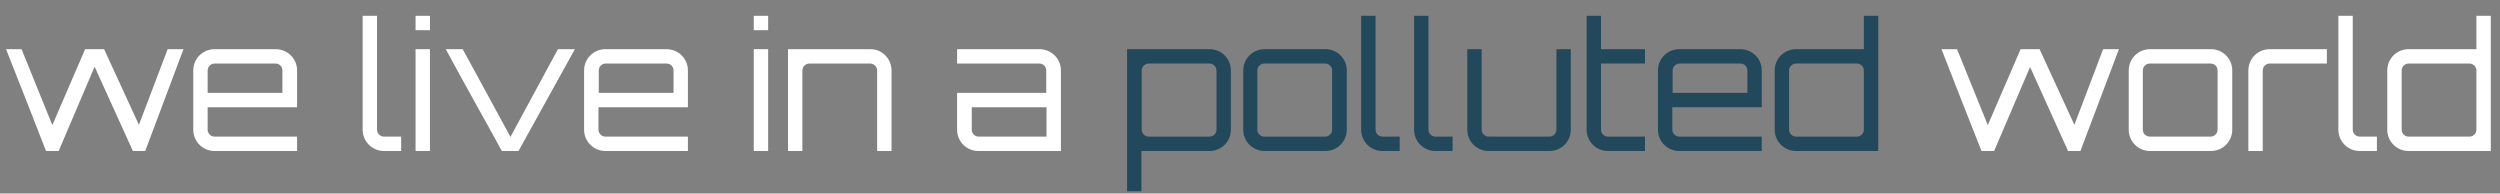 <?xml version="1.0" encoding="utf-8"?>
<!-- Generator: Adobe Illustrator 18.1.0, SVG Export Plug-In . SVG Version: 6.00 Build 0)  -->
<!DOCTYPE svg PUBLIC "-//W3C//DTD SVG 1.1//EN" "http://www.w3.org/Graphics/SVG/1.1/DTD/svg11.dtd">
<svg version="1.1" id="Layer_1" xmlns="http://www.w3.org/2000/svg" xmlns:xlink="http://www.w3.org/1999/xlink" x="0px" y="0px"
	 viewBox="0 0 869.3 67.3" enable-background="new 0 0 869.3 67.3" xml:space="preserve">
<rect x="0" y="0" width="869.3" height="67.3" fill="#808080" stroke="none"/>
<g>
	<path fill="#FFFFFF" d="M63.8,17.1L50.5,52.5h-4.3L32.9,23.2L20.4,52.5H16C11.3,40.4,6.8,29,2.1,17.1h5.4l10.7,26.4l11.4-26.4h6.6
		l12.1,26.3l10-26.3H63.8z"/>
	<path fill="#FFFFFF" d="M103.3,24.5v12.8H72.2v7.8c0,1.3,1.1,2.4,2.4,2.4h28.7v5H74.6c-4.1,0-7.4-3.3-7.4-7.4V24.5
		c0-4.1,3.3-7.4,7.4-7.4h21.2C100,17.1,103.3,20.4,103.3,24.5z M98.2,32.3v-7.8c0-1.3-1-2.4-2.4-2.4H74.6c-1.3,0-2.4,1.1-2.4,2.4
		v7.8H98.2z"/>
	<path fill="#FFFFFF" d="M131.1,5.5v39.6c0,1.3,1.1,2.4,2.4,2.4h6v5h-6c-4.1,0-7.4-3.3-7.4-7.4V5.5H131.1z"/>
	<path fill="#FFFFFF" d="M149.5,5.5v5h-5v-5H149.5z M144.5,17.1h5v35.4h-5V17.1z"/>
	<path fill="#FFFFFF" d="M199.9,17.1l-19.6,35.4h-5.8c-6.5-11.9-13.1-23.5-19.5-35.4h5.9l16.6,30.5L194,17.1H199.9z"/>
	<path fill="#FFFFFF" d="M239.2,24.5v12.8h-31.1v7.8c0,1.3,1.1,2.4,2.4,2.4h28.7v5h-28.7c-4.1,0-7.4-3.3-7.4-7.4V24.5
		c0-4.1,3.3-7.4,7.4-7.4h21.2C235.9,17.1,239.2,20.4,239.2,24.5z M234.2,32.3v-7.8c0-1.3-1-2.4-2.4-2.4h-21.2
		c-1.3,0-2.4,1.1-2.4,2.4v7.8H234.2z"/>
	<path fill="#FFFFFF" d="M267.1,5.5v5h-5v-5H267.1z M262.1,17.1h5v35.4h-5V17.1z"/>
	<path fill="#FFFFFF" d="M310,24.5v28h-5v-28c0-1.3-1.1-2.4-2.4-2.4h-21.2c-1.3,0-2.4,1.1-2.4,2.4v28h-5V17.1h28.7
		C306.7,17.1,310,20.4,310,24.5z"/>
	<path fill="#FFFFFF" d="M368.9,24.5v28h-28.7c-4.1,0-7.4-3.3-7.4-7.4V32.3h31v-7.8c0-1.3-1-2.4-2.4-2.4h-28.6v-5h28.6
		C365.6,17.1,368.9,20.4,368.9,24.5z M363.9,37.3h-26v7.8c0,1.3,1.1,2.4,2.4,2.4h23.6V37.3z"/>
	<path fill="#21495B" d="M428,24.5v20.6c0,4.1-3.3,7.4-7.4,7.4h-23.7v14h-5V17.1h28.7C424.7,17.1,428,20.4,428,24.5z M423,24.5
		c0-1.3-1.1-2.4-2.4-2.4h-21.2c-1.3,0-2.4,1.1-2.4,2.4v20.6c0,1.3,1.1,2.4,2.4,2.4h21.2c1.3,0,2.4-1.1,2.4-2.4V24.5z"/>
	<path fill="#21495B" d="M460.9,17.1c4.1,0,7.4,3.3,7.4,7.4v20.6c0,4.1-3.3,7.4-7.4,7.4h-21.2c-4.1,0-7.4-3.3-7.4-7.4V24.5
		c0-4.1,3.3-7.4,7.4-7.4H460.9z M439.6,22.1c-1.3,0-2.4,1.1-2.4,2.4v20.6c0,1.3,1.1,2.4,2.4,2.4h21.2c1.3,0,2.4-1.1,2.4-2.4V24.5
		c0-1.3-1-2.4-2.4-2.4H439.6z"/>
	<path fill="#21495B" d="M478.3,5.5v39.6c0,1.3,1.1,2.4,2.4,2.4h6v5h-6c-4.1,0-7.4-3.3-7.4-7.4V5.5H478.3z"/>
	<path fill="#21495B" d="M496.7,5.5v39.6c0,1.3,1.1,2.4,2.4,2.4h6v5h-6c-4.1,0-7.4-3.3-7.4-7.4V5.5H496.7z"/>
	<path fill="#21495B" d="M546.2,17.1v28c0,4.1-3.3,7.4-7.4,7.4h-21.2c-4.1,0-7.4-3.3-7.4-7.4v-28h5v28c0,1.3,1.1,2.4,2.4,2.4h21.2
		c1.3,0,2.4-1.1,2.4-2.4v-28H546.2z"/>
	<path fill="#21495B" d="M556.7,22.1v23c0,1.3,1.1,2.4,2.4,2.4H572v5h-12.9c-4.1,0-7.4-3.3-7.4-7.4V5.5h5v11.6H572v5H556.7z"/>
	<path fill="#21495B" d="M612.6,24.5v12.8h-31.1v7.8c0,1.3,1.1,2.4,2.4,2.4h28.7v5h-28.7c-4.1,0-7.4-3.3-7.4-7.4V24.5
		c0-4.1,3.3-7.4,7.4-7.4h21.2C609.3,17.1,612.6,20.4,612.6,24.5z M607.6,32.3v-7.8c0-1.3-1-2.4-2.4-2.4h-21.2
		c-1.3,0-2.4,1.1-2.4,2.4v7.8H607.6z"/>
	<path fill="#21495B" d="M653.1,5.5v47h-28.6c-4.1,0-7.4-3.3-7.4-7.4V24.5c0-4.1,3.3-7.4,7.4-7.4h23.6V5.5H653.1z M645.7,47.5
		c1.3,0,2.4-1.1,2.4-2.4V24.5c0-1.3-1.1-2.4-2.4-2.4h-21.2c-1.3,0-2.4,1.1-2.4,2.4v20.6c0,1.3,1.1,2.4,2.4,2.4H645.7z"/>
	<path fill="#FFFFFF" d="M736.8,17.1l-13.4,35.4h-4.3l-13.2-29.2l-12.5,29.2H689c-4.8-12-9.2-23.4-13.9-35.4h5.4l10.7,26.4
		l11.4-26.4h6.6l12.1,26.3l10-26.3H736.8z"/>
	<path fill="#FFFFFF" d="M768.8,17.1c4.1,0,7.4,3.3,7.4,7.4v20.6c0,4.1-3.3,7.4-7.4,7.4h-21.2c-4.1,0-7.4-3.3-7.4-7.4V24.5
		c0-4.1,3.3-7.4,7.4-7.4H768.8z M747.5,22.1c-1.3,0-2.4,1.1-2.4,2.4v20.6c0,1.3,1.1,2.4,2.4,2.4h21.2c1.3,0,2.4-1.1,2.4-2.4V24.5
		c0-1.3-1-2.4-2.4-2.4H747.5z"/>
	<path fill="#FFFFFF" d="M809.1,17.1v5h-19.9c-1.3,0-2.4,1.1-2.4,2.4v28h-5v-28c0-4.1,3.3-7.4,7.4-7.4H809.1z"/>
	<path fill="#FFFFFF" d="M818.1,5.5v39.6c0,1.3,1.1,2.4,2.4,2.4h6v5h-6c-4.1,0-7.4-3.3-7.4-7.4V5.5H818.1z"/>
	<path fill="#FFFFFF" d="M866.1,5.5v47h-28.6c-4.1,0-7.4-3.3-7.4-7.4V24.5c0-4.1,3.3-7.4,7.4-7.4h23.6V5.5H866.1z M858.7,47.5
		c1.3,0,2.4-1.1,2.4-2.4V24.5c0-1.3-1.1-2.4-2.4-2.4h-21.2c-1.3,0-2.4,1.1-2.4,2.4v20.6c0,1.3,1.1,2.4,2.4,2.4H858.7z"/>
</g>
</svg>
